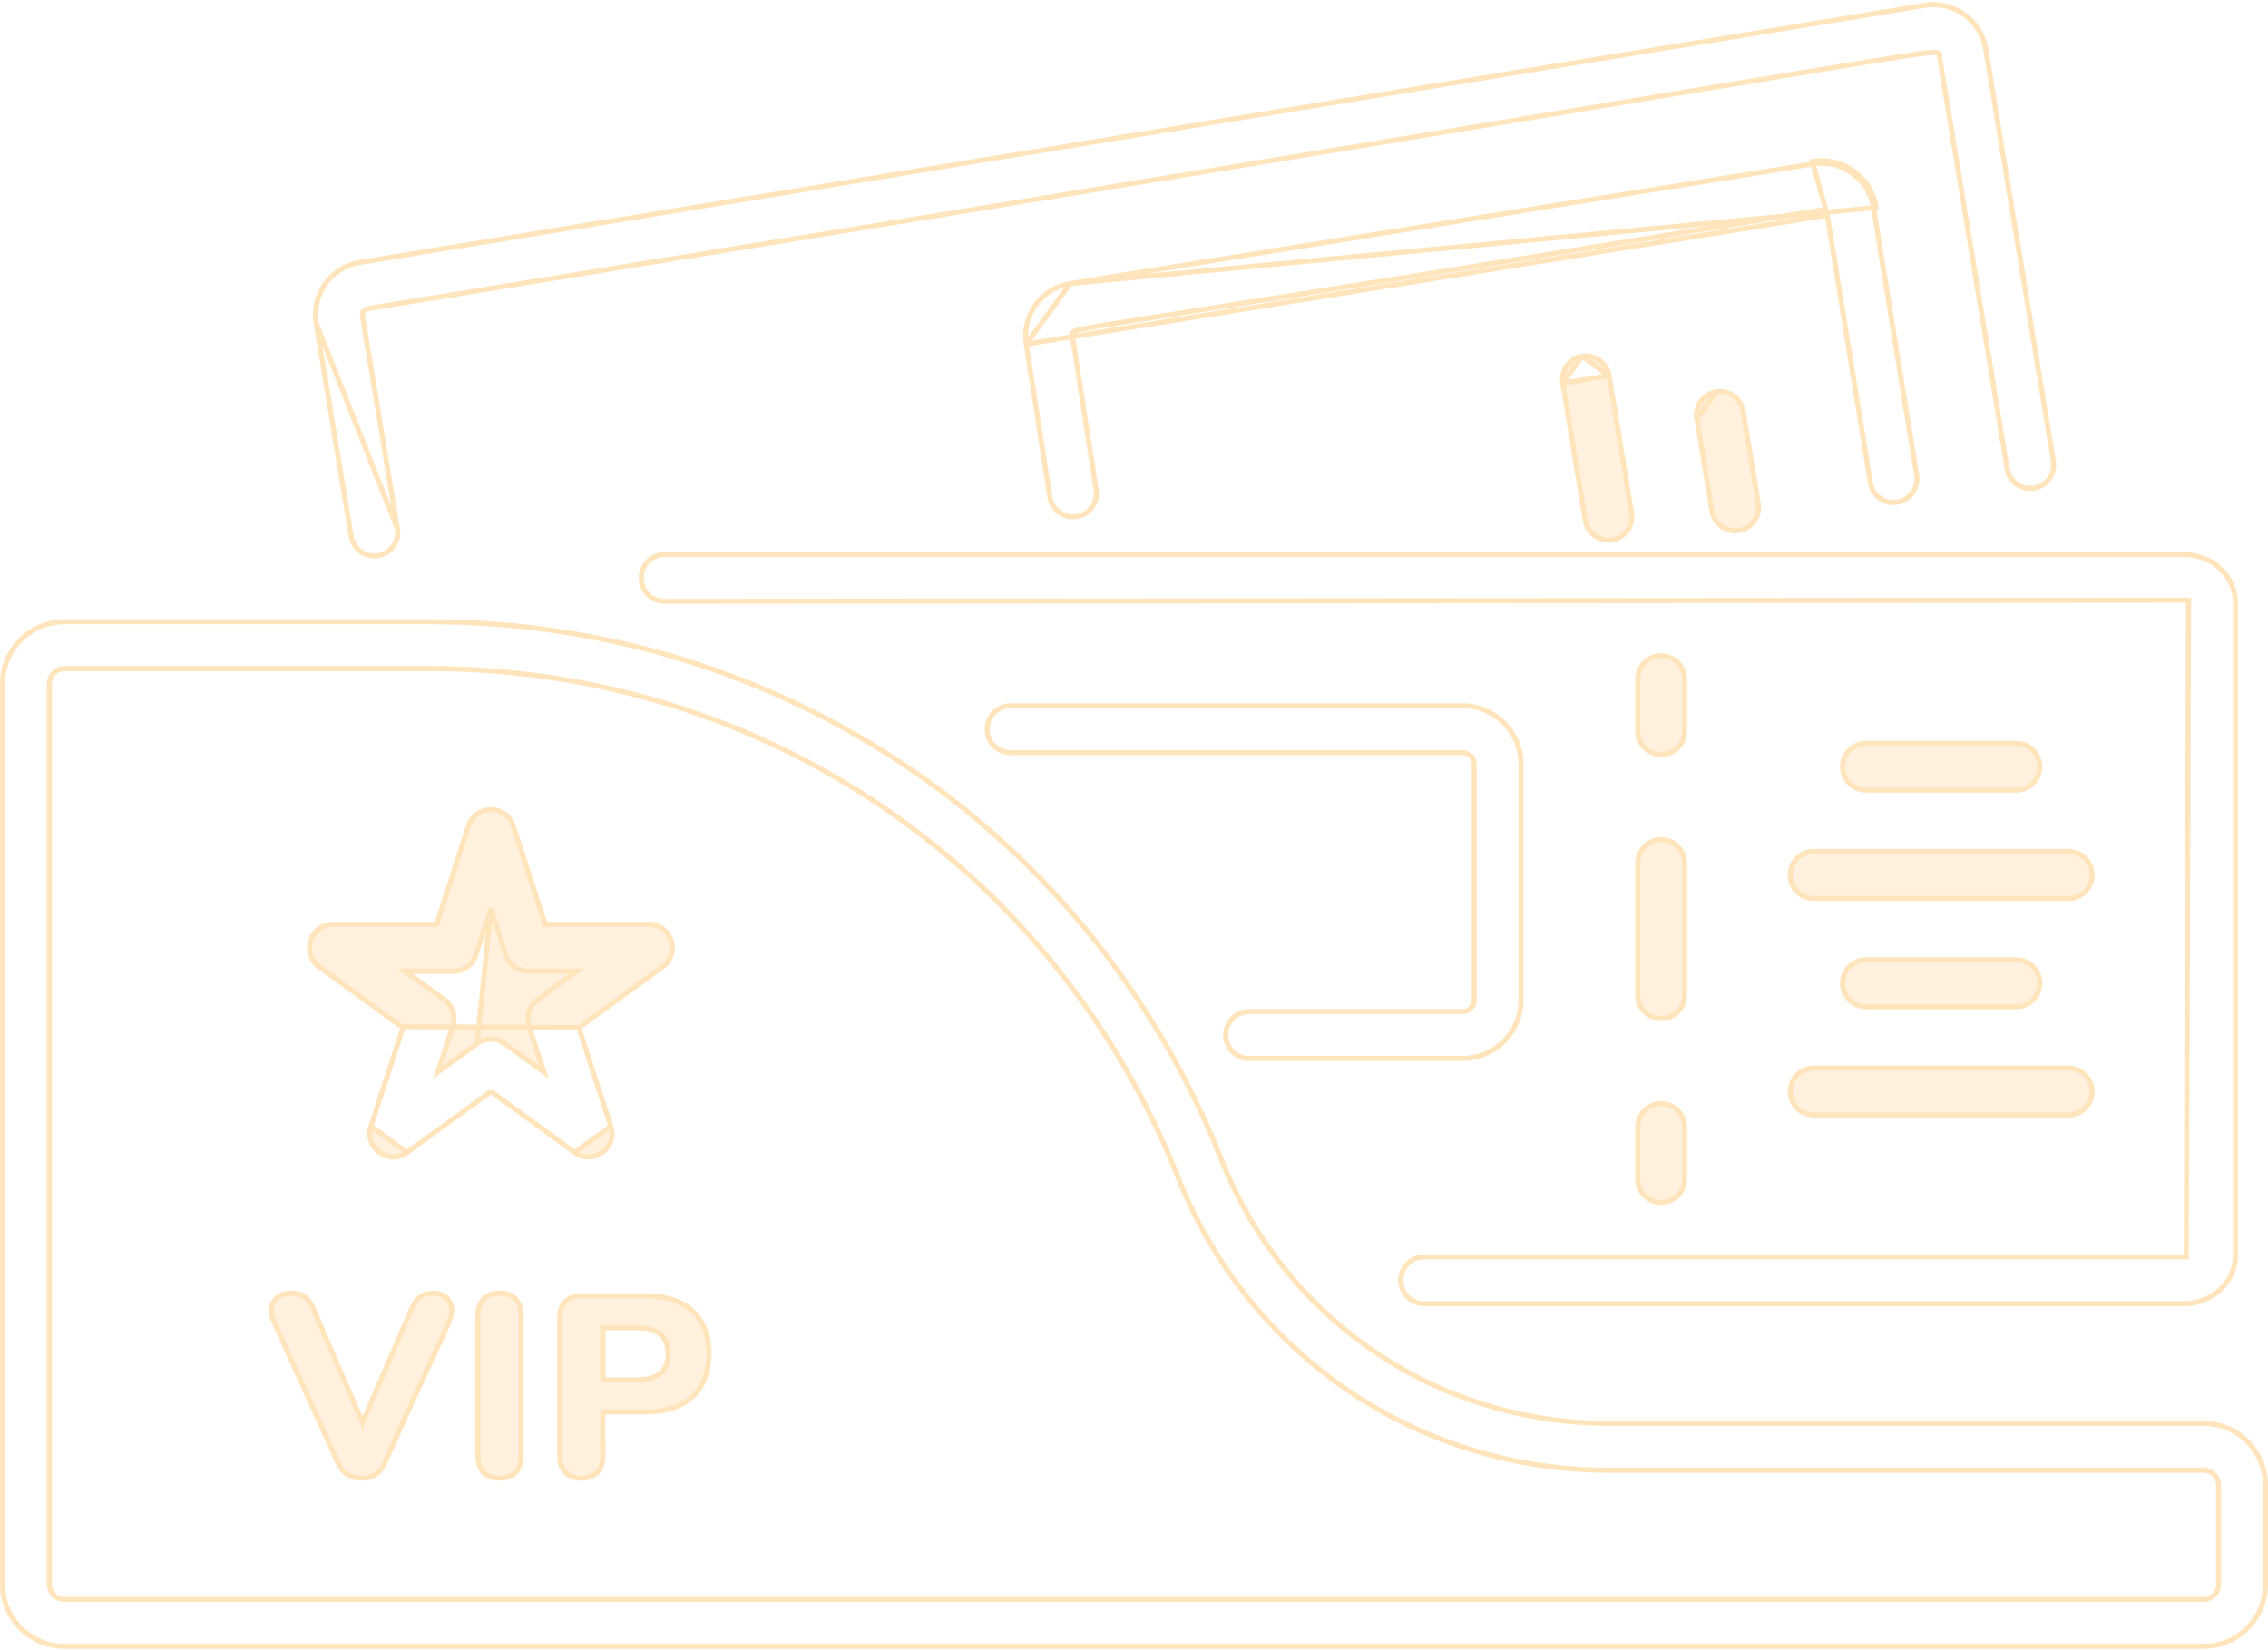 <svg xmlns="http://www.w3.org/2000/svg" width="448" height="326" viewBox="0 0 448 326" fill="none"><path d="M432.312 119.076L432.314 118.574L431.812 118.574L131.283 118.802C131.283 118.802 131.283 118.802 131.283 118.802C128.727 118.801 126.653 116.728 126.653 114.172C126.653 111.616 128.727 109.542 131.283 109.542H431.358C437.021 109.542 441.572 113.85 441.572 119.074V248.023C441.572 253.247 437.021 257.556 431.358 257.556H281.319C278.763 257.556 276.689 255.482 276.689 252.926C276.689 250.37 278.763 248.296 281.319 248.296H431.358H431.856L431.858 247.798L432.312 119.076Z" stroke="#FFE4BC"></path><path d="M328.132 237.547C325.576 237.547 323.502 235.474 323.502 232.918V222.658C323.502 220.102 325.576 218.028 328.132 218.028C330.688 218.028 332.761 220.102 332.761 222.658V232.918C332.761 235.474 330.688 237.547 328.132 237.547Z" fill="#FFE4BC" fill-opacity="0.5" stroke="#FFE4BC"></path><path d="M328.132 201.215C325.576 201.215 323.502 199.141 323.502 196.586V170.513C323.502 167.957 325.576 165.883 328.132 165.883C330.688 165.883 332.761 167.957 332.761 170.513V196.586C332.761 199.141 330.688 201.215 328.132 201.215Z" fill="#FFE4BC" fill-opacity="0.5" stroke="#FFE4BC"></path><path d="M332.761 144.436C332.761 146.992 330.688 149.066 328.132 149.066C325.576 149.066 323.502 146.992 323.502 144.436V134.177C323.502 131.621 325.576 129.547 328.132 129.547C330.688 129.547 332.761 131.621 332.761 134.177V144.436Z" fill="#FFE4BC" fill-opacity="0.5" stroke="#FFE4BC"></path><path d="M402.925 151.463C402.925 154.019 400.851 156.093 398.295 156.093H368.596C366.04 156.093 363.966 154.019 363.966 151.463C363.966 148.907 366.04 146.833 368.596 146.833H398.295C400.851 146.833 402.925 148.907 402.925 151.463Z" fill="#FFE4BC" fill-opacity="0.5" stroke="#FFE4BC"></path><path d="M358.256 177.484C355.7 177.484 353.626 175.41 353.626 172.854C353.626 170.298 355.7 168.225 358.256 168.225H408.632C411.188 168.225 413.261 170.298 413.261 172.854C413.261 175.41 411.188 177.484 408.632 177.484H358.256Z" fill="#FFE4BC" fill-opacity="0.5" stroke="#FFE4BC"></path><path d="M363.966 194.244C363.966 191.688 366.04 189.614 368.596 189.614H398.295C400.851 189.614 402.925 191.688 402.925 194.244C402.925 196.8 400.851 198.874 398.295 198.874H368.596C366.04 198.874 363.966 196.8 363.966 194.244Z" fill="#FFE4BC" fill-opacity="0.5" stroke="#FFE4BC"></path><path d="M408.632 220.264H358.256C355.7 220.264 353.626 218.191 353.626 215.635C353.626 213.079 355.7 211.005 358.256 211.005H408.632C411.188 211.005 413.261 213.079 413.261 215.635C413.261 218.191 411.188 220.264 408.632 220.264Z" fill="#FFE4BC" fill-opacity="0.5" stroke="#FFE4BC"></path><path d="M246.74 199.834H288.903C290.175 199.834 291.207 198.802 291.207 197.531V150.992C291.207 149.722 290.176 148.685 288.903 148.685H199.62C197.064 148.685 194.99 146.611 194.99 144.056C194.99 141.5 197.064 139.426 199.62 139.426H288.903C295.28 139.426 300.466 144.615 300.466 150.992V197.531C300.466 203.907 295.28 209.094 288.903 209.094H246.74C244.184 209.094 242.11 207.02 242.11 204.464C242.11 201.908 244.184 199.834 246.74 199.834Z" stroke="#FFE4BC"></path><path d="M317.822 281.189H435.286C442.02 281.189 447.5 286.67 447.5 293.404V313.021C447.5 319.755 442.02 325.235 435.286 325.235H12.718C5.98 325.235 0.5 319.755 0.5 313.021V135.049C0.5 128.311 5.98 122.831 12.718 122.831H84.972C154.409 122.831 215.765 164.559 241.285 229.138C253.778 260.755 283.822 281.189 317.822 281.189ZM435.286 315.976C436.914 315.976 438.24 314.65 438.24 313.021V293.404C438.24 291.775 436.914 290.449 435.286 290.449H317.822C279.995 290.449 246.575 267.721 232.671 232.538C208.559 171.521 150.582 132.091 84.972 132.091H12.718C11.085 132.091 9.76 133.417 9.76 135.049V313.021C9.76 314.65 11.086 315.976 12.718 315.976H435.286Z" stroke="#FFE4BC"></path><path d="M79.605 203.017L79.493 203.363L73.278 222.489L79.605 203.017ZM79.605 203.017L79.311 202.804M79.605 203.017L79.311 202.804M79.311 202.804L63.044 190.985C63.044 190.985 63.044 190.985 63.044 190.985C59.428 188.357 61.295 182.608 65.766 182.608H85.874H86.237L86.349 182.263L92.565 163.136C93.948 158.886 99.986 158.886 101.372 163.136C101.372 163.136 101.372 163.136 101.372 163.137L107.584 182.262L107.696 182.608H108.06H128.171C132.646 182.608 134.507 188.358 130.893 190.985L114.625 202.804L114.332 203.017M79.311 202.804L114.332 203.017M96.968 215.632L97.262 215.845L113.529 227.667L96.968 215.632ZM96.968 215.632L96.674 215.845M96.968 215.632L96.674 215.845M96.674 215.845L80.404 227.667M96.674 215.845L80.404 227.667M114.332 203.017L114.444 203.363M114.332 203.017L114.444 203.363M114.444 203.363L120.655 222.492C120.655 222.492 120.656 222.492 120.656 222.492M114.444 203.363L120.656 222.492M96.969 179.551L97.444 181.015L99.928 188.669C100.55 190.574 102.328 191.868 104.332 191.868H112.384H113.924L112.678 192.772L106.166 197.501C104.545 198.679 103.866 200.771 104.484 202.676C104.484 202.676 104.484 202.676 104.484 202.677L106.972 210.334L107.448 211.798L106.203 210.893L99.691 206.161C98.069 204.986 95.868 204.986 94.247 206.161L96.969 179.551ZM96.969 179.551L96.493 181.015L94.005 188.669C93.384 190.577 91.606 191.868 89.601 191.868H81.552H80.013L81.259 192.772L87.771 197.501C87.771 197.501 87.771 197.501 87.771 197.501C89.392 198.679 90.071 200.771 89.453 202.68C89.453 202.68 89.453 202.68 89.453 202.68L86.965 210.334L86.489 211.798L87.734 210.893L94.246 206.161L96.969 179.551ZM80.404 227.667C76.783 230.292 71.9 226.747 73.278 222.489L80.404 227.667ZM120.656 222.492C122.035 226.745 117.15 230.291 113.53 227.668L120.656 222.492Z" fill="#FFE4BC" fill-opacity="0.5" stroke="#FFE4BC"></path><path d="M81.174 258.857L81.174 258.856C81.773 257.458 82.403 256.634 83.101 256.151C83.793 255.672 84.613 255.485 85.686 255.485C87.603 255.485 88.836 256.63 89.154 258.19L89.154 258.19C89.268 258.75 89.275 259.219 89.037 260.036C88.789 260.886 88.284 262.083 87.368 264.089C86.915 265.081 86.365 266.264 85.701 267.691C83.692 272.007 80.647 278.553 76.121 288.781C75.55 290.024 74.918 290.815 74.182 291.303C73.448 291.789 72.557 292.008 71.4 292.008C70.293 292.008 69.391 291.777 68.637 291.28C67.881 290.782 67.229 289.987 66.678 288.779C66.678 288.779 66.678 288.779 66.678 288.779L54.154 261.195L54.154 261.195L54.151 261.189C53.337 259.462 53.465 258.047 54.088 257.083C54.716 256.111 55.918 255.485 57.477 255.485C58.632 255.485 59.482 255.688 60.175 256.177C60.873 256.671 61.475 257.503 62.035 258.896L62.034 258.896L62.039 258.908L71.146 279.981L71.606 281.045L72.064 279.981L81.174 258.857Z" fill="#FFE4BC" fill-opacity="0.5" stroke="#FFE4BC"></path><path d="M94.414 259.902C94.414 258.467 94.8 257.377 95.493 256.648C96.182 255.922 97.24 255.485 98.729 255.485C100.105 255.485 101.14 255.899 101.832 256.617C102.527 257.337 102.939 258.428 102.939 259.902V287.592C102.939 289.045 102.552 290.136 101.871 290.861C101.195 291.581 100.163 292.008 98.729 292.008C97.257 292.008 96.198 291.58 95.504 290.858C94.808 290.133 94.414 289.043 94.414 287.592V259.902Z" fill="#FFE4BC" fill-opacity="0.5" stroke="#FFE4BC"></path><path d="M119.586 278.914H119.105L119.087 279.396C119.021 281.166 119.033 282.664 119.058 283.944C119.064 284.286 119.072 284.611 119.079 284.921C119.098 285.776 119.115 286.513 119.104 287.171C119.074 288.95 118.839 289.983 118.007 290.872C117.584 291.318 116.908 291.682 116.101 291.877C115.298 292.072 114.405 292.091 113.576 291.888C112.751 291.686 112.005 291.268 111.465 290.597C110.926 289.93 110.562 288.975 110.562 287.642V260.365C110.562 258.842 110.987 257.772 111.697 257.081C112.411 256.387 113.485 256.003 114.927 256.003H127.658C131.502 256.003 134.591 257.019 136.715 258.927C138.83 260.828 140.049 263.67 140.049 267.459C140.049 270.952 138.984 273.799 136.943 275.774C134.9 277.751 131.816 278.914 127.658 278.914H119.586ZM119.086 272.114V272.614H119.586H125.952C127.667 272.614 129.18 272.285 130.274 271.446C131.393 270.588 131.992 269.261 131.992 267.459C131.992 265.671 131.404 264.343 130.291 263.481C129.202 262.637 127.687 262.3 125.952 262.3H119.586H119.086V262.8V272.114Z" fill="#FFE4BC" fill-opacity="0.5" stroke="#FFE4BC"></path><path d="M69.371 105.952L62.454 63.865L78.51 104.451C78.923 106.974 77.214 109.355 74.691 109.771L74.69 109.771C72.219 110.183 69.793 108.516 69.371 105.952C69.371 105.952 69.371 105.952 69.371 105.952ZM71.594 62.365L78.51 104.451L62.454 63.865C61.521 58.173 65.394 52.779 71.083 51.846L71.083 51.846L380.216 1.059C380.216 1.059 380.217 1.059 380.217 1.059C386.021 0.132 391.309 4.046 392.241 9.684L405.616 91.115C406.029 93.638 404.32 96.02 401.797 96.436C399.287 96.849 396.893 95.142 396.477 92.617L383.105 11.207C383.105 11.203 383.106 11.195 383.107 11.184L383.108 11.177C383.111 11.146 383.122 11.042 383.105 10.937C383.08 10.786 383.001 10.63 382.844 10.518C382.714 10.425 382.567 10.388 382.446 10.369C382.205 10.332 381.851 10.34 381.342 10.383C380.821 10.428 380.094 10.514 379.084 10.653C375.044 11.21 366.344 12.634 347.649 15.734C343.424 16.435 338.689 17.221 333.381 18.103C291.7 25.024 214.72 37.806 72.585 60.985C71.929 61.089 71.485 61.713 71.594 62.365C71.594 62.365 71.594 62.365 71.594 62.365Z" stroke="#FFE4BC"></path><path d="M360.946 42.519L360.947 42.523L369.46 95.374L369.46 95.375C369.861 97.903 372.26 99.638 374.759 99.208L374.765 99.207C377.29 98.804 379.005 96.426 378.598 93.903L370.085 41.049L370.085 41.049M360.946 42.519L358.015 31.895C363.976 30.907 369.614 35.005 370.579 40.969L370.085 41.049M360.946 42.519C360.835 41.859 360.201 41.44 359.574 41.529L359.564 41.531C290.683 52.801 253.908 58.582 234.319 61.661C231.989 62.028 229.901 62.356 228.032 62.65C219.253 64.034 215.266 64.68 213.492 65.074C213.048 65.173 212.723 65.26 212.489 65.344C212.28 65.42 212.048 65.525 211.903 65.715C211.704 65.978 211.768 66.248 211.81 66.374C211.822 66.411 211.856 66.5 211.856 66.5C211.866 66.526 211.867 66.534 211.867 66.533L211.867 66.534L216.529 96.781C216.958 99.567 214.811 102.117 211.947 102.117C209.702 102.117 207.731 100.479 207.378 98.192L202.723 67.981L202.722 67.978M360.946 42.519L202.722 67.978M370.085 41.049C369.164 35.354 363.782 31.446 358.097 32.389L358.095 32.389L211.392 56.017L370.085 41.049ZM202.722 67.978C201.815 62.359 205.634 56.948 211.392 56.017L202.722 67.978Z" stroke="#FFE4BC"></path><path d="M338.999 77.414L338.997 77.414C336.474 77.83 334.765 80.212 335.178 82.734L338.999 77.414ZM338.999 77.414C341.518 76.99 343.901 78.709 344.317 81.234L347.316 99.478C347.774 102.279 345.623 104.859 342.74 104.859C340.513 104.859 338.551 103.249 338.177 100.979L335.178 82.735L338.999 77.414Z" fill="#FFE4BC" fill-opacity="0.5" stroke="#FFE4BC"></path><path d="M317.839 74.207L317.839 74.207C317.427 71.682 315.027 69.975 312.52 70.388L317.839 74.207ZM317.839 74.207L322.291 101.318C322.291 101.318 322.291 101.318 322.291 101.318C322.749 104.119 320.598 106.699 317.715 106.699C315.488 106.699 313.526 105.089 313.152 102.82C313.152 102.82 313.152 102.819 313.152 102.819L308.7 75.708L317.839 74.207ZM308.7 75.708C308.287 73.185 309.997 70.804 312.519 70.388L308.7 75.708Z" fill="#FFE4BC" fill-opacity="0.5" stroke="#FFE4BC"></path></svg>